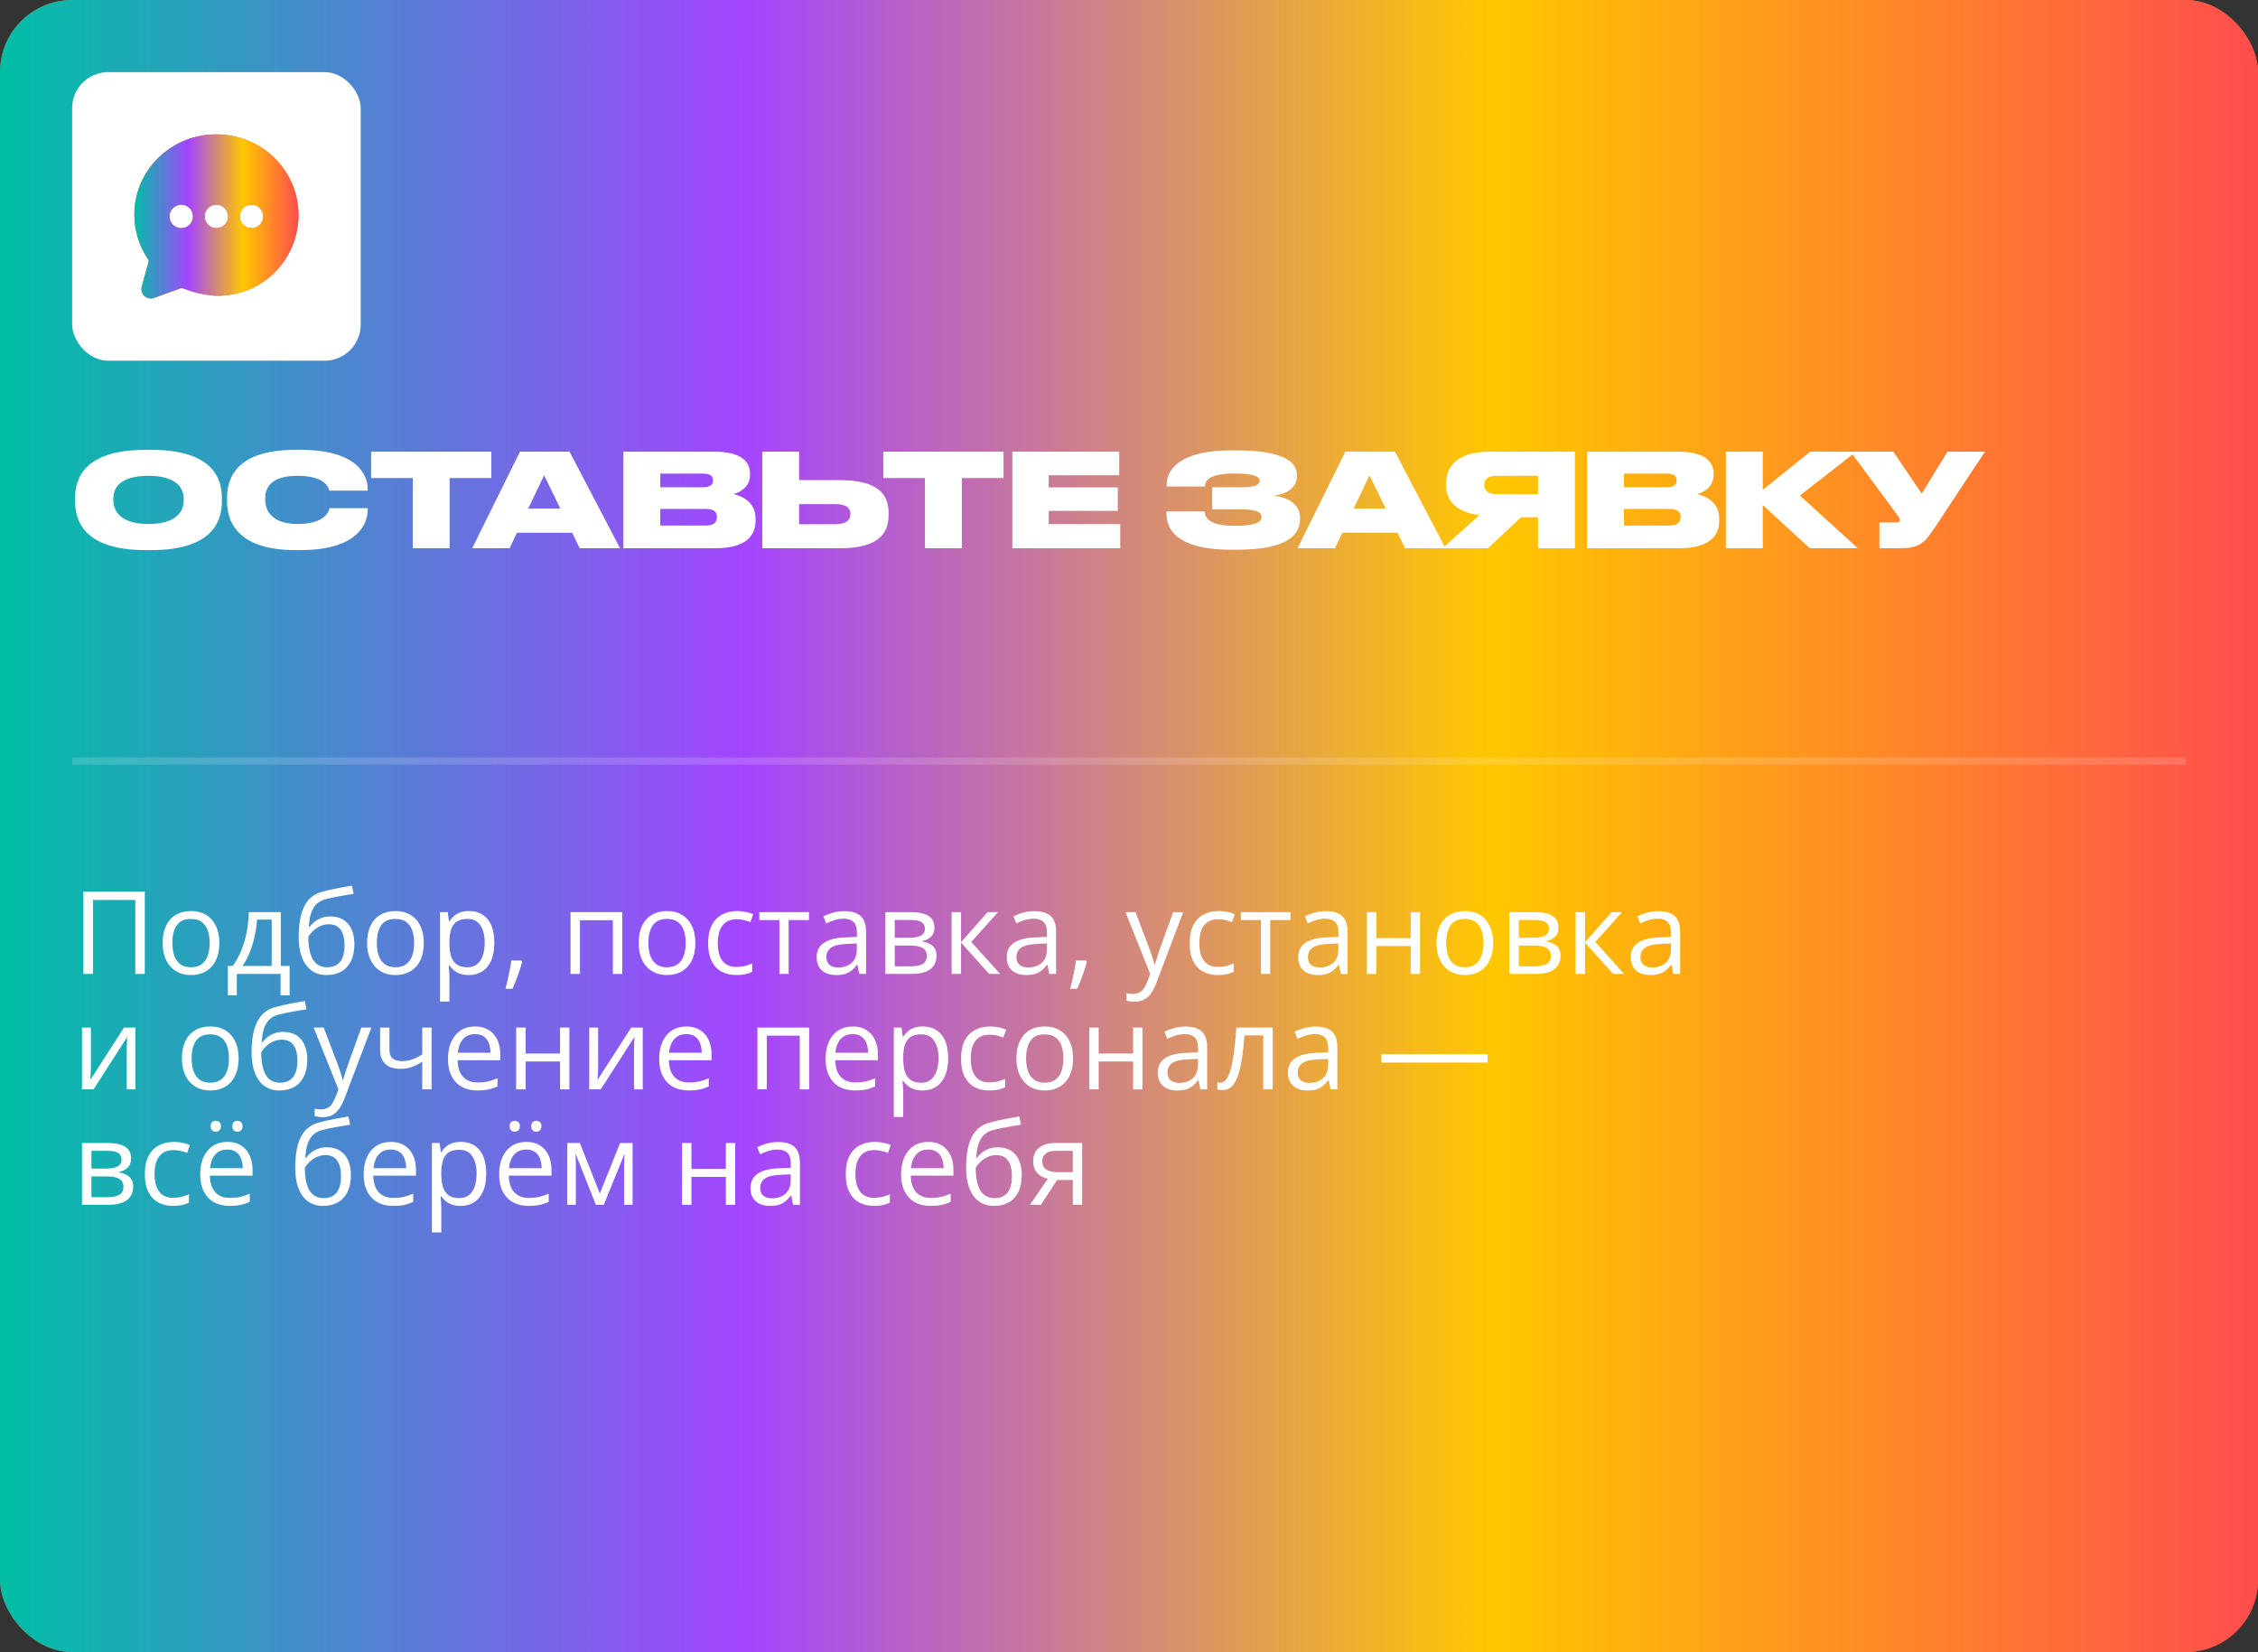 <?xml version="1.0" encoding="UTF-8"?> <svg xmlns="http://www.w3.org/2000/svg" width="313" height="229" viewBox="0 0 313 229" fill="none"><rect x="0" y="0" width="313" height="229" fill="#333333" stroke="none"/><rect width="313" height="229" rx="10" fill="#FA5909"></rect><rect width="313" height="229" rx="10" fill="url(#paint0_linear_3_1402)"></rect><path d="M20.188 62.356H20.998C29.638 62.356 30.754 66.478 30.754 68.998V69.538C30.754 72.04 29.656 76.252 20.998 76.252H20.188C11.512 76.252 10.414 72.04 10.414 69.538V68.998C10.414 66.478 11.512 62.356 20.188 62.356ZM25.462 69.376V69.124C25.462 67.702 24.544 65.956 20.584 65.956C16.552 65.956 15.706 67.702 15.706 69.124V69.34C15.706 70.744 16.624 72.634 20.584 72.634C24.544 72.634 25.462 70.816 25.462 69.376ZM41.643 76.252H40.941C32.715 76.252 31.473 72.058 31.473 69.52V68.998C31.473 66.442 32.589 62.356 40.941 62.356H41.643C49.779 62.356 50.967 66.046 50.967 67.774V68.008H45.657C45.549 67.648 45.135 65.956 41.247 65.956C37.557 65.956 36.765 67.594 36.765 69.088V69.304C36.765 70.744 37.665 72.634 41.265 72.634C45.207 72.634 45.603 70.744 45.675 70.438H50.967V70.726C50.967 72.472 49.707 76.252 41.643 76.252ZM57.22 76V66.262H51.442V62.608H68.11V66.262H62.332V76H57.22ZM77.674 70.492L75.424 65.884L73.228 70.492H77.674ZM80.356 76L79.312 73.84H71.662L70.636 76H65.452L72.076 62.608H78.952L85.954 76H80.356ZM86.415 76V62.608H99.015C102.921 62.608 103.965 64.12 103.965 65.65V65.848C103.965 67.522 102.543 68.278 101.661 68.476C102.849 68.764 104.739 69.556 104.739 71.914V72.13C104.739 74.236 103.461 76 99.087 76H86.415ZM97.467 65.65H91.527V67.54H97.467C98.529 67.54 98.835 67.108 98.835 66.604V66.568C98.835 66.046 98.529 65.65 97.467 65.65ZM97.791 70.546H91.527V72.85H97.791C99.123 72.85 99.375 72.22 99.375 71.698V71.644C99.375 71.068 99.105 70.546 97.791 70.546ZM110.774 66.55H116.408C121.808 66.55 123.176 68.602 123.176 71.104V71.392C123.176 73.894 121.826 76 116.408 76H105.662V62.608H110.774V66.55ZM110.774 72.67H115.76C117.416 72.67 117.884 72.004 117.884 71.284V71.23C117.884 70.474 117.416 69.88 115.76 69.88H110.774V72.67ZM128.218 76V66.262H122.44V62.608H139.108V66.262H133.33V76H128.218ZM140.327 62.608H155.141V65.884H145.367V67.558H154.943V70.816H145.367V72.652H155.285V76H140.327V62.608ZM180.214 71.734V71.914C180.214 74.2 178.36 76.198 171.466 76.198H170.62C164.788 76.198 161.692 74.452 161.692 71.158V70.888H166.984C167.038 72.184 168.298 72.886 171.178 72.886C173.86 72.886 174.868 72.436 174.868 71.698V71.644C174.868 70.906 173.914 70.6 171.97 70.6H168.028V67.54H171.97C173.77 67.54 174.598 67.306 174.598 66.676V66.622C174.598 65.974 173.554 65.632 171.088 65.632C168.73 65.632 167.074 66.082 167.02 67.432H161.728V67.144C161.728 64.606 164.41 62.428 170.53 62.428H171.34C177.964 62.428 179.782 64.048 179.782 65.866V66.028C179.782 67.378 178.648 68.494 176.488 68.71C178.882 68.944 180.214 70.15 180.214 71.734ZM192.09 70.492L189.84 65.884L187.644 70.492H192.09ZM194.772 76L193.728 73.84H186.078L185.052 76H179.868L186.492 62.608H193.368L200.37 76H194.772ZM213.197 71.698H210.839L206.267 76H199.967L205.061 71.41C201.803 70.978 200.453 69.34 200.453 67.288V67C200.453 64.75 201.911 62.608 206.537 62.608H218.309V76H213.197V71.698ZM213.197 68.494V65.956H207.365C206.195 65.956 205.745 66.532 205.745 67.198V67.234C205.745 67.936 206.213 68.494 207.383 68.494H213.197ZM219.991 76V62.608H232.591C236.497 62.608 237.541 64.12 237.541 65.65V65.848C237.541 67.522 236.119 68.278 235.237 68.476C236.425 68.764 238.315 69.556 238.315 71.914V72.13C238.315 74.236 237.037 76 232.663 76H219.991ZM231.043 65.65H225.103V67.54H231.043C232.105 67.54 232.411 67.108 232.411 66.604V66.568C232.411 66.046 232.105 65.65 231.043 65.65ZM231.367 70.546H225.103V72.85H231.367C232.699 72.85 232.951 72.22 232.951 71.698V71.644C232.951 71.068 232.681 70.546 231.367 70.546ZM250.884 76L244.35 70.006V76H239.238V62.608H244.35V67.9L250.938 62.608H257.292L249.498 68.692L257.544 76H250.884ZM275.154 62.608L268.314 72.958C266.784 75.262 266.172 76 263.202 76H260.52V72.418H262.878C263.238 72.418 263.346 72.31 263.346 72.112V72.094C263.346 71.932 263.274 71.734 263.112 71.536L256.524 62.608H262.446L266.388 68.422L269.952 62.608H275.154Z" fill="white"></path><rect x="10" y="10" width="40" height="40" rx="5" fill="white"></rect><path d="M11.562 135V123.578H20.07V135H18.758V124.75H12.891V135H11.562ZM30.406 130.703C30.406 131.406 30.315 132.034 30.133 132.586C29.951 133.138 29.688 133.604 29.344 133.984C29 134.365 28.583 134.656 28.094 134.859C27.609 135.057 27.06 135.156 26.445 135.156C25.872 135.156 25.346 135.057 24.867 134.859C24.393 134.656 23.982 134.365 23.633 133.984C23.289 133.604 23.021 133.138 22.828 132.586C22.641 132.034 22.547 131.406 22.547 130.703C22.547 129.766 22.706 128.969 23.023 128.312C23.341 127.651 23.794 127.148 24.383 126.805C24.977 126.456 25.682 126.281 26.5 126.281C27.281 126.281 27.963 126.456 28.547 126.805C29.135 127.154 29.591 127.659 29.914 128.32C30.242 128.977 30.406 129.771 30.406 130.703ZM23.891 130.703C23.891 131.391 23.982 131.987 24.164 132.492C24.346 132.997 24.628 133.388 25.008 133.664C25.388 133.94 25.878 134.078 26.477 134.078C27.07 134.078 27.557 133.94 27.938 133.664C28.323 133.388 28.607 132.997 28.789 132.492C28.971 131.987 29.062 131.391 29.062 130.703C29.062 130.021 28.971 129.432 28.789 128.938C28.607 128.438 28.326 128.052 27.945 127.781C27.565 127.51 27.073 127.375 26.469 127.375C25.578 127.375 24.924 127.669 24.508 128.258C24.096 128.846 23.891 129.661 23.891 130.703ZM38.922 126.438V133.898H40.148V137.961H38.891V135H32.828V137.961H31.586V133.898H32.258C32.747 133.221 33.154 132.479 33.477 131.672C33.8 130.865 34.044 130.018 34.211 129.133C34.378 128.242 34.466 127.344 34.477 126.438H38.922ZM37.664 127.469H35.633C35.586 128.229 35.474 129.003 35.297 129.789C35.125 130.576 34.896 131.326 34.609 132.039C34.323 132.747 33.99 133.367 33.609 133.898H37.664V127.469ZM41.406 129.859C41.406 128.641 41.523 127.602 41.758 126.742C41.992 125.878 42.354 125.185 42.844 124.664C43.339 124.138 43.974 123.779 44.75 123.586C45.417 123.404 46.094 123.247 46.781 123.117C47.469 122.982 48.138 122.865 48.789 122.766L49.016 123.906C48.688 123.953 48.344 124.008 47.984 124.07C47.625 124.128 47.266 124.19 46.906 124.258C46.547 124.32 46.208 124.388 45.891 124.461C45.573 124.529 45.292 124.599 45.047 124.672C44.604 124.792 44.221 125 43.898 125.297C43.581 125.594 43.328 126.003 43.141 126.523C42.958 127.044 42.849 127.701 42.812 128.492H42.906C43.062 128.263 43.276 128.036 43.547 127.812C43.818 127.589 44.141 127.404 44.516 127.258C44.891 127.107 45.312 127.031 45.781 127.031C46.521 127.031 47.138 127.193 47.633 127.516C48.128 127.833 48.5 128.281 48.75 128.859C49 129.438 49.125 130.115 49.125 130.891C49.125 131.823 48.964 132.607 48.641 133.242C48.323 133.878 47.875 134.357 47.297 134.68C46.719 134.997 46.039 135.156 45.258 135.156C44.654 135.156 44.112 135.039 43.633 134.805C43.159 134.57 42.755 134.227 42.422 133.773C42.094 133.32 41.841 132.766 41.664 132.109C41.492 131.453 41.406 130.703 41.406 129.859ZM45.359 134.078C45.854 134.078 46.279 133.974 46.633 133.766C46.992 133.557 47.268 133.229 47.461 132.781C47.659 132.328 47.758 131.74 47.758 131.016C47.758 130.109 47.583 129.401 47.234 128.891C46.891 128.375 46.339 128.117 45.578 128.117C45.104 128.117 44.675 128.219 44.289 128.422C43.904 128.62 43.578 128.857 43.312 129.133C43.047 129.409 42.854 129.656 42.734 129.875C42.734 130.406 42.773 130.922 42.852 131.422C42.93 131.922 43.065 132.372 43.258 132.773C43.45 133.174 43.716 133.492 44.055 133.727C44.398 133.961 44.833 134.078 45.359 134.078ZM58.75 130.703C58.75 131.406 58.659 132.034 58.477 132.586C58.294 133.138 58.031 133.604 57.688 133.984C57.344 134.365 56.927 134.656 56.438 134.859C55.953 135.057 55.404 135.156 54.789 135.156C54.216 135.156 53.69 135.057 53.211 134.859C52.737 134.656 52.325 134.365 51.977 133.984C51.633 133.604 51.365 133.138 51.172 132.586C50.984 132.034 50.891 131.406 50.891 130.703C50.891 129.766 51.05 128.969 51.367 128.312C51.685 127.651 52.138 127.148 52.727 126.805C53.32 126.456 54.026 126.281 54.844 126.281C55.625 126.281 56.307 126.456 56.891 126.805C57.479 127.154 57.935 127.659 58.258 128.32C58.586 128.977 58.75 129.771 58.75 130.703ZM52.234 130.703C52.234 131.391 52.325 131.987 52.508 132.492C52.69 132.997 52.971 133.388 53.352 133.664C53.732 133.94 54.221 134.078 54.82 134.078C55.414 134.078 55.901 133.94 56.281 133.664C56.667 133.388 56.95 132.997 57.133 132.492C57.315 131.987 57.406 131.391 57.406 130.703C57.406 130.021 57.315 129.432 57.133 128.938C56.95 128.438 56.669 128.052 56.289 127.781C55.909 127.51 55.417 127.375 54.812 127.375C53.922 127.375 53.268 127.669 52.852 128.258C52.44 128.846 52.234 129.661 52.234 130.703ZM65.016 126.281C66.083 126.281 66.935 126.648 67.57 127.383C68.206 128.117 68.523 129.221 68.523 130.695C68.523 131.669 68.378 132.487 68.086 133.148C67.794 133.81 67.383 134.31 66.852 134.648C66.326 134.987 65.703 135.156 64.984 135.156C64.531 135.156 64.133 135.096 63.789 134.977C63.445 134.857 63.151 134.695 62.906 134.492C62.661 134.289 62.458 134.068 62.297 133.828H62.203C62.219 134.031 62.237 134.276 62.258 134.562C62.284 134.849 62.297 135.099 62.297 135.312V138.828H60.992V126.438H62.062L62.234 127.703H62.297C62.464 127.443 62.667 127.206 62.906 126.992C63.146 126.773 63.438 126.602 63.781 126.477C64.13 126.346 64.542 126.281 65.016 126.281ZM64.789 127.375C64.195 127.375 63.716 127.49 63.352 127.719C62.992 127.948 62.729 128.292 62.562 128.75C62.396 129.203 62.307 129.773 62.297 130.461V130.711C62.297 131.435 62.375 132.047 62.531 132.547C62.693 133.047 62.956 133.427 63.32 133.688C63.69 133.948 64.185 134.078 64.805 134.078C65.336 134.078 65.779 133.935 66.133 133.648C66.487 133.362 66.75 132.964 66.922 132.453C67.099 131.938 67.188 131.346 67.188 130.68C67.188 129.669 66.99 128.867 66.594 128.273C66.203 127.674 65.602 127.375 64.789 127.375ZM72.273 133.141L72.375 133.32C72.281 133.701 72.162 134.107 72.016 134.539C71.875 134.971 71.719 135.404 71.547 135.836C71.38 136.273 71.211 136.682 71.039 137.062H70.07C70.18 136.646 70.287 136.206 70.391 135.742C70.495 135.284 70.588 134.831 70.672 134.383C70.76 133.93 70.831 133.516 70.883 133.141H72.273ZM86.258 126.438V135H84.953V127.555H80.391V135H79.086V126.438H86.258ZM96.391 130.703C96.391 131.406 96.299 132.034 96.117 132.586C95.935 133.138 95.672 133.604 95.328 133.984C94.984 134.365 94.568 134.656 94.078 134.859C93.594 135.057 93.044 135.156 92.43 135.156C91.857 135.156 91.331 135.057 90.852 134.859C90.378 134.656 89.966 134.365 89.617 133.984C89.273 133.604 89.005 133.138 88.812 132.586C88.625 132.034 88.531 131.406 88.531 130.703C88.531 129.766 88.69 128.969 89.008 128.312C89.326 127.651 89.779 127.148 90.367 126.805C90.961 126.456 91.667 126.281 92.484 126.281C93.266 126.281 93.948 126.456 94.531 126.805C95.12 127.154 95.576 127.659 95.898 128.32C96.227 128.977 96.391 129.771 96.391 130.703ZM89.875 130.703C89.875 131.391 89.966 131.987 90.148 132.492C90.331 132.997 90.612 133.388 90.992 133.664C91.372 133.94 91.862 134.078 92.461 134.078C93.055 134.078 93.542 133.94 93.922 133.664C94.307 133.388 94.591 132.997 94.773 132.492C94.956 131.987 95.047 131.391 95.047 130.703C95.047 130.021 94.956 129.432 94.773 128.938C94.591 128.438 94.31 128.052 93.93 127.781C93.549 127.51 93.057 127.375 92.453 127.375C91.562 127.375 90.909 127.669 90.492 128.258C90.081 128.846 89.875 129.661 89.875 130.703ZM102.062 135.156C101.292 135.156 100.612 134.997 100.023 134.68C99.435 134.362 98.977 133.878 98.648 133.227C98.32 132.576 98.156 131.755 98.156 130.766C98.156 129.729 98.328 128.883 98.672 128.227C99.021 127.565 99.5 127.076 100.109 126.758C100.719 126.44 101.411 126.281 102.188 126.281C102.615 126.281 103.026 126.326 103.422 126.414C103.823 126.497 104.151 126.604 104.406 126.734L104.016 127.82C103.755 127.716 103.453 127.622 103.109 127.539C102.771 127.456 102.453 127.414 102.156 127.414C101.562 127.414 101.068 127.542 100.672 127.797C100.281 128.052 99.987 128.427 99.789 128.922C99.596 129.417 99.5 130.026 99.5 130.75C99.5 131.443 99.594 132.034 99.781 132.523C99.974 133.013 100.258 133.388 100.633 133.648C101.013 133.904 101.487 134.031 102.055 134.031C102.508 134.031 102.917 133.984 103.281 133.891C103.646 133.792 103.977 133.677 104.273 133.547V134.703C103.987 134.849 103.667 134.961 103.312 135.039C102.964 135.117 102.547 135.156 102.062 135.156ZM112.141 127.539H109.32V135H108.039V127.539H105.258V126.438H112.141V127.539ZM117.039 126.297C118.06 126.297 118.818 126.526 119.312 126.984C119.807 127.443 120.055 128.174 120.055 129.18V135H119.109L118.859 133.734H118.797C118.557 134.047 118.307 134.31 118.047 134.523C117.786 134.732 117.484 134.891 117.141 135C116.802 135.104 116.385 135.156 115.891 135.156C115.37 135.156 114.906 135.065 114.5 134.883C114.099 134.701 113.781 134.424 113.547 134.055C113.318 133.685 113.203 133.216 113.203 132.648C113.203 131.794 113.542 131.138 114.219 130.68C114.896 130.221 115.927 129.971 117.312 129.93L118.789 129.867V129.344C118.789 128.604 118.63 128.086 118.312 127.789C117.995 127.492 117.547 127.344 116.969 127.344C116.521 127.344 116.094 127.409 115.688 127.539C115.281 127.669 114.896 127.823 114.531 128L114.133 127.016C114.518 126.818 114.961 126.648 115.461 126.508C115.961 126.367 116.487 126.297 117.039 126.297ZM118.773 130.781L117.469 130.836C116.401 130.878 115.648 131.052 115.211 131.359C114.773 131.667 114.555 132.102 114.555 132.664C114.555 133.154 114.703 133.516 115 133.75C115.297 133.984 115.69 134.102 116.18 134.102C116.94 134.102 117.562 133.891 118.047 133.469C118.531 133.047 118.773 132.414 118.773 131.57V130.781ZM129.531 128.586C129.531 129.122 129.375 129.542 129.062 129.844C128.75 130.141 128.346 130.341 127.852 130.445V130.508C128.388 130.581 128.849 130.773 129.234 131.086C129.625 131.393 129.82 131.865 129.82 132.5C129.82 132.99 129.703 133.422 129.469 133.797C129.234 134.172 128.867 134.466 128.367 134.68C127.867 134.893 127.216 135 126.414 135H122.727V126.438H126.383C126.997 126.438 127.539 126.508 128.008 126.648C128.482 126.784 128.854 127.008 129.125 127.32C129.396 127.633 129.531 128.055 129.531 128.586ZM128.469 132.5C128.469 131.995 128.276 131.63 127.891 131.406C127.51 131.182 126.956 131.07 126.227 131.07H124.031V133.945H126.258C126.977 133.945 127.523 133.836 127.898 133.617C128.279 133.393 128.469 133.021 128.469 132.5ZM128.211 128.734C128.211 128.328 128.062 128.026 127.766 127.828C127.469 127.625 126.982 127.523 126.305 127.523H124.031V129.984H126.078C126.781 129.984 127.312 129.883 127.672 129.68C128.031 129.477 128.211 129.161 128.211 128.734ZM136.906 126.438H138.336L134.641 130.57L138.633 135H137.109L133.219 130.656V135H131.914V126.438H133.219V130.594L136.906 126.438ZM143.383 126.297C144.404 126.297 145.161 126.526 145.656 126.984C146.151 127.443 146.398 128.174 146.398 129.18V135H145.453L145.203 133.734H145.141C144.901 134.047 144.651 134.31 144.391 134.523C144.13 134.732 143.828 134.891 143.484 135C143.146 135.104 142.729 135.156 142.234 135.156C141.714 135.156 141.25 135.065 140.844 134.883C140.443 134.701 140.125 134.424 139.891 134.055C139.661 133.685 139.547 133.216 139.547 132.648C139.547 131.794 139.885 131.138 140.562 130.68C141.24 130.221 142.271 129.971 143.656 129.93L145.133 129.867V129.344C145.133 128.604 144.974 128.086 144.656 127.789C144.339 127.492 143.891 127.344 143.312 127.344C142.865 127.344 142.438 127.409 142.031 127.539C141.625 127.669 141.24 127.823 140.875 128L140.477 127.016C140.862 126.818 141.305 126.648 141.805 126.508C142.305 126.367 142.831 126.297 143.383 126.297ZM145.117 130.781L143.812 130.836C142.745 130.878 141.992 131.052 141.555 131.359C141.117 131.667 140.898 132.102 140.898 132.664C140.898 133.154 141.047 133.516 141.344 133.75C141.641 133.984 142.034 134.102 142.523 134.102C143.284 134.102 143.906 133.891 144.391 133.469C144.875 133.047 145.117 132.414 145.117 131.57V130.781ZM150.555 133.141L150.656 133.32C150.562 133.701 150.443 134.107 150.297 134.539C150.156 134.971 150 135.404 149.828 135.836C149.661 136.273 149.492 136.682 149.32 137.062H148.352C148.461 136.646 148.568 136.206 148.672 135.742C148.776 135.284 148.87 134.831 148.953 134.383C149.042 133.93 149.112 133.516 149.164 133.141H150.555ZM156.016 126.438H157.406L159.297 131.406C159.406 131.698 159.508 131.979 159.602 132.25C159.695 132.516 159.779 132.771 159.852 133.016C159.924 133.26 159.982 133.497 160.023 133.727H160.078C160.151 133.466 160.255 133.125 160.391 132.703C160.526 132.276 160.672 131.841 160.828 131.398L162.617 126.438H164.016L160.289 136.258C160.091 136.784 159.859 137.242 159.594 137.633C159.333 138.023 159.016 138.323 158.641 138.531C158.266 138.745 157.812 138.852 157.281 138.852C157.036 138.852 156.82 138.836 156.633 138.805C156.445 138.779 156.284 138.747 156.148 138.711V137.672C156.263 137.698 156.401 137.721 156.562 137.742C156.729 137.763 156.901 137.773 157.078 137.773C157.401 137.773 157.68 137.711 157.914 137.586C158.154 137.466 158.359 137.289 158.531 137.055C158.703 136.82 158.852 136.542 158.977 136.219L159.445 135.016L156.016 126.438ZM168.812 135.156C168.042 135.156 167.362 134.997 166.773 134.68C166.185 134.362 165.727 133.878 165.398 133.227C165.07 132.576 164.906 131.755 164.906 130.766C164.906 129.729 165.078 128.883 165.422 128.227C165.771 127.565 166.25 127.076 166.859 126.758C167.469 126.44 168.161 126.281 168.938 126.281C169.365 126.281 169.776 126.326 170.172 126.414C170.573 126.497 170.901 126.604 171.156 126.734L170.766 127.82C170.505 127.716 170.203 127.622 169.859 127.539C169.521 127.456 169.203 127.414 168.906 127.414C168.312 127.414 167.818 127.542 167.422 127.797C167.031 128.052 166.737 128.427 166.539 128.922C166.346 129.417 166.25 130.026 166.25 130.75C166.25 131.443 166.344 132.034 166.531 132.523C166.724 133.013 167.008 133.388 167.383 133.648C167.763 133.904 168.237 134.031 168.805 134.031C169.258 134.031 169.667 133.984 170.031 133.891C170.396 133.792 170.727 133.677 171.023 133.547V134.703C170.737 134.849 170.417 134.961 170.062 135.039C169.714 135.117 169.297 135.156 168.812 135.156ZM178.891 127.539H176.07V135H174.789V127.539H172.008V126.438H178.891V127.539ZM183.789 126.297C184.81 126.297 185.568 126.526 186.062 126.984C186.557 127.443 186.805 128.174 186.805 129.18V135H185.859L185.609 133.734H185.547C185.307 134.047 185.057 134.31 184.797 134.523C184.536 134.732 184.234 134.891 183.891 135C183.552 135.104 183.135 135.156 182.641 135.156C182.12 135.156 181.656 135.065 181.25 134.883C180.849 134.701 180.531 134.424 180.297 134.055C180.068 133.685 179.953 133.216 179.953 132.648C179.953 131.794 180.292 131.138 180.969 130.68C181.646 130.221 182.677 129.971 184.062 129.93L185.539 129.867V129.344C185.539 128.604 185.38 128.086 185.062 127.789C184.745 127.492 184.297 127.344 183.719 127.344C183.271 127.344 182.844 127.409 182.438 127.539C182.031 127.669 181.646 127.823 181.281 128L180.883 127.016C181.268 126.818 181.711 126.648 182.211 126.508C182.711 126.367 183.237 126.297 183.789 126.297ZM185.523 130.781L184.219 130.836C183.151 130.878 182.398 131.052 181.961 131.359C181.523 131.667 181.305 132.102 181.305 132.664C181.305 133.154 181.453 133.516 181.75 133.75C182.047 133.984 182.44 134.102 182.93 134.102C183.69 134.102 184.312 133.891 184.797 133.469C185.281 133.047 185.523 132.414 185.523 131.57V130.781ZM190.781 126.438V130.031H195.555V126.438H196.852V135H195.555V131.133H190.781V135H189.477V126.438H190.781ZM206.984 130.703C206.984 131.406 206.893 132.034 206.711 132.586C206.529 133.138 206.266 133.604 205.922 133.984C205.578 134.365 205.161 134.656 204.672 134.859C204.188 135.057 203.638 135.156 203.023 135.156C202.451 135.156 201.924 135.057 201.445 134.859C200.971 134.656 200.56 134.365 200.211 133.984C199.867 133.604 199.599 133.138 199.406 132.586C199.219 132.034 199.125 131.406 199.125 130.703C199.125 129.766 199.284 128.969 199.602 128.312C199.919 127.651 200.372 127.148 200.961 126.805C201.555 126.456 202.26 126.281 203.078 126.281C203.859 126.281 204.542 126.456 205.125 126.805C205.714 127.154 206.169 127.659 206.492 128.32C206.82 128.977 206.984 129.771 206.984 130.703ZM200.469 130.703C200.469 131.391 200.56 131.987 200.742 132.492C200.924 132.997 201.206 133.388 201.586 133.664C201.966 133.94 202.456 134.078 203.055 134.078C203.648 134.078 204.135 133.94 204.516 133.664C204.901 133.388 205.185 132.997 205.367 132.492C205.549 131.987 205.641 131.391 205.641 130.703C205.641 130.021 205.549 129.432 205.367 128.938C205.185 128.438 204.904 128.052 204.523 127.781C204.143 127.51 203.651 127.375 203.047 127.375C202.156 127.375 201.503 127.669 201.086 128.258C200.674 128.846 200.469 129.661 200.469 130.703ZM216.031 128.586C216.031 129.122 215.875 129.542 215.562 129.844C215.25 130.141 214.846 130.341 214.352 130.445V130.508C214.888 130.581 215.349 130.773 215.734 131.086C216.125 131.393 216.32 131.865 216.32 132.5C216.32 132.99 216.203 133.422 215.969 133.797C215.734 134.172 215.367 134.466 214.867 134.68C214.367 134.893 213.716 135 212.914 135H209.227V126.438H212.883C213.497 126.438 214.039 126.508 214.508 126.648C214.982 126.784 215.354 127.008 215.625 127.32C215.896 127.633 216.031 128.055 216.031 128.586ZM214.969 132.5C214.969 131.995 214.776 131.63 214.391 131.406C214.01 131.182 213.456 131.07 212.727 131.07H210.531V133.945H212.758C213.477 133.945 214.023 133.836 214.398 133.617C214.779 133.393 214.969 133.021 214.969 132.5ZM214.711 128.734C214.711 128.328 214.562 128.026 214.266 127.828C213.969 127.625 213.482 127.523 212.805 127.523H210.531V129.984H212.578C213.281 129.984 213.812 129.883 214.172 129.68C214.531 129.477 214.711 129.161 214.711 128.734ZM223.406 126.438H224.836L221.141 130.57L225.133 135H223.609L219.719 130.656V135H218.414V126.438H219.719V130.594L223.406 126.438ZM229.883 126.297C230.904 126.297 231.661 126.526 232.156 126.984C232.651 127.443 232.898 128.174 232.898 129.18V135H231.953L231.703 133.734H231.641C231.401 134.047 231.151 134.31 230.891 134.523C230.63 134.732 230.328 134.891 229.984 135C229.646 135.104 229.229 135.156 228.734 135.156C228.214 135.156 227.75 135.065 227.344 134.883C226.943 134.701 226.625 134.424 226.391 134.055C226.161 133.685 226.047 133.216 226.047 132.648C226.047 131.794 226.385 131.138 227.062 130.68C227.74 130.221 228.771 129.971 230.156 129.93L231.633 129.867V129.344C231.633 128.604 231.474 128.086 231.156 127.789C230.839 127.492 230.391 127.344 229.812 127.344C229.365 127.344 228.938 127.409 228.531 127.539C228.125 127.669 227.74 127.823 227.375 128L226.977 127.016C227.362 126.818 227.805 126.648 228.305 126.508C228.805 126.367 229.331 126.297 229.883 126.297ZM231.617 130.781L230.312 130.836C229.245 130.878 228.492 131.052 228.055 131.359C227.617 131.667 227.398 132.102 227.398 132.664C227.398 133.154 227.547 133.516 227.844 133.75C228.141 133.984 228.534 134.102 229.023 134.102C229.784 134.102 230.406 133.891 230.891 133.469C231.375 133.047 231.617 132.414 231.617 131.57V130.781ZM12.602 142.438V147.82C12.602 147.924 12.599 148.06 12.594 148.227C12.588 148.388 12.581 148.562 12.57 148.75C12.56 148.932 12.55 149.109 12.539 149.281C12.534 149.448 12.526 149.586 12.516 149.695L17.188 142.438H18.781V151H17.57V145.75C17.57 145.583 17.573 145.37 17.578 145.109C17.583 144.849 17.591 144.594 17.602 144.344C17.612 144.089 17.62 143.891 17.625 143.75L12.969 151H11.367V142.438H12.602ZM33.078 146.703C33.078 147.406 32.987 148.034 32.805 148.586C32.622 149.138 32.359 149.604 32.016 149.984C31.672 150.365 31.255 150.656 30.766 150.859C30.281 151.057 29.732 151.156 29.117 151.156C28.544 151.156 28.018 151.057 27.539 150.859C27.065 150.656 26.654 150.365 26.305 149.984C25.961 149.604 25.693 149.138 25.5 148.586C25.312 148.034 25.219 147.406 25.219 146.703C25.219 145.766 25.378 144.969 25.695 144.312C26.013 143.651 26.466 143.148 27.055 142.805C27.648 142.456 28.354 142.281 29.172 142.281C29.953 142.281 30.635 142.456 31.219 142.805C31.807 143.154 32.263 143.659 32.586 144.32C32.914 144.977 33.078 145.771 33.078 146.703ZM26.562 146.703C26.562 147.391 26.654 147.987 26.836 148.492C27.018 148.997 27.299 149.388 27.68 149.664C28.06 149.94 28.549 150.078 29.148 150.078C29.742 150.078 30.229 149.94 30.609 149.664C30.995 149.388 31.279 148.997 31.461 148.492C31.643 147.987 31.734 147.391 31.734 146.703C31.734 146.021 31.643 145.432 31.461 144.938C31.279 144.438 30.997 144.052 30.617 143.781C30.237 143.51 29.745 143.375 29.141 143.375C28.25 143.375 27.596 143.669 27.18 144.258C26.768 144.846 26.562 145.661 26.562 146.703ZM34.875 145.859C34.875 144.641 34.992 143.602 35.227 142.742C35.461 141.878 35.823 141.185 36.312 140.664C36.807 140.138 37.443 139.779 38.219 139.586C38.885 139.404 39.562 139.247 40.25 139.117C40.938 138.982 41.607 138.865 42.258 138.766L42.484 139.906C42.156 139.953 41.812 140.008 41.453 140.07C41.094 140.128 40.734 140.19 40.375 140.258C40.016 140.32 39.677 140.388 39.359 140.461C39.042 140.529 38.76 140.599 38.516 140.672C38.073 140.792 37.69 141 37.367 141.297C37.05 141.594 36.797 142.003 36.609 142.523C36.427 143.044 36.318 143.701 36.281 144.492H36.375C36.531 144.263 36.745 144.036 37.016 143.812C37.286 143.589 37.609 143.404 37.984 143.258C38.359 143.107 38.781 143.031 39.25 143.031C39.99 143.031 40.607 143.193 41.102 143.516C41.596 143.833 41.969 144.281 42.219 144.859C42.469 145.438 42.594 146.115 42.594 146.891C42.594 147.823 42.432 148.607 42.109 149.242C41.792 149.878 41.344 150.357 40.766 150.68C40.188 150.997 39.508 151.156 38.727 151.156C38.122 151.156 37.581 151.039 37.102 150.805C36.628 150.57 36.224 150.227 35.891 149.773C35.562 149.32 35.31 148.766 35.133 148.109C34.961 147.453 34.875 146.703 34.875 145.859ZM38.828 150.078C39.323 150.078 39.747 149.974 40.102 149.766C40.461 149.557 40.737 149.229 40.93 148.781C41.128 148.328 41.227 147.74 41.227 147.016C41.227 146.109 41.052 145.401 40.703 144.891C40.359 144.375 39.807 144.117 39.047 144.117C38.573 144.117 38.143 144.219 37.758 144.422C37.372 144.62 37.047 144.857 36.781 145.133C36.516 145.409 36.323 145.656 36.203 145.875C36.203 146.406 36.242 146.922 36.32 147.422C36.398 147.922 36.534 148.372 36.727 148.773C36.919 149.174 37.185 149.492 37.523 149.727C37.867 149.961 38.302 150.078 38.828 150.078ZM43.484 142.438H44.875L46.766 147.406C46.875 147.698 46.977 147.979 47.07 148.25C47.164 148.516 47.247 148.771 47.32 149.016C47.393 149.26 47.45 149.497 47.492 149.727H47.547C47.62 149.466 47.724 149.125 47.859 148.703C47.995 148.276 48.141 147.841 48.297 147.398L50.086 142.438H51.484L47.758 152.258C47.56 152.784 47.328 153.242 47.062 153.633C46.802 154.023 46.484 154.323 46.109 154.531C45.734 154.745 45.281 154.852 44.75 154.852C44.505 154.852 44.289 154.836 44.102 154.805C43.914 154.779 43.753 154.747 43.617 154.711V153.672C43.732 153.698 43.87 153.721 44.031 153.742C44.198 153.763 44.37 153.773 44.547 153.773C44.87 153.773 45.148 153.711 45.383 153.586C45.622 153.466 45.828 153.289 46 153.055C46.172 152.82 46.32 152.542 46.445 152.219L46.914 151.016L43.484 142.438ZM53.984 142.438V145.516C53.984 146.052 54.13 146.448 54.422 146.703C54.719 146.958 55.148 147.086 55.711 147.086C56.253 147.086 56.745 147.003 57.188 146.836C57.63 146.669 58.078 146.443 58.531 146.156V142.438H59.828V151H58.531V147.164C58.052 147.471 57.581 147.714 57.117 147.891C56.654 148.068 56.099 148.156 55.453 148.156C54.573 148.156 53.891 147.927 53.406 147.469C52.927 147.01 52.688 146.391 52.688 145.609V142.438H53.984ZM65.867 142.281C66.596 142.281 67.221 142.443 67.742 142.766C68.263 143.089 68.662 143.542 68.938 144.125C69.213 144.703 69.352 145.38 69.352 146.156V146.961H63.438C63.453 147.966 63.703 148.732 64.188 149.258C64.672 149.784 65.354 150.047 66.234 150.047C66.776 150.047 67.255 149.997 67.672 149.898C68.088 149.799 68.521 149.654 68.969 149.461V150.602C68.537 150.794 68.107 150.935 67.68 151.023C67.258 151.112 66.758 151.156 66.18 151.156C65.357 151.156 64.638 150.99 64.023 150.656C63.414 150.318 62.94 149.823 62.602 149.172C62.263 148.521 62.094 147.724 62.094 146.781C62.094 145.859 62.247 145.062 62.555 144.391C62.867 143.714 63.305 143.193 63.867 142.828C64.435 142.464 65.102 142.281 65.867 142.281ZM65.852 143.344C65.159 143.344 64.607 143.57 64.195 144.023C63.784 144.477 63.539 145.109 63.461 145.922H67.992C67.987 145.411 67.906 144.964 67.75 144.578C67.599 144.188 67.367 143.885 67.055 143.672C66.742 143.453 66.341 143.344 65.852 143.344ZM72.859 142.438V146.031H77.633V142.438H78.93V151H77.633V147.133H72.859V151H71.555V142.438H72.859ZM82.914 142.438V147.82C82.914 147.924 82.912 148.06 82.906 148.227C82.901 148.388 82.893 148.562 82.883 148.75C82.872 148.932 82.862 149.109 82.852 149.281C82.846 149.448 82.838 149.586 82.828 149.695L87.5 142.438H89.094V151H87.883V145.75C87.883 145.583 87.885 145.37 87.891 145.109C87.896 144.849 87.904 144.594 87.914 144.344C87.924 144.089 87.932 143.891 87.938 143.75L83.281 151H81.68V142.438H82.914ZM95.148 142.281C95.878 142.281 96.503 142.443 97.023 142.766C97.544 143.089 97.943 143.542 98.219 144.125C98.495 144.703 98.633 145.38 98.633 146.156V146.961H92.719C92.734 147.966 92.984 148.732 93.469 149.258C93.953 149.784 94.635 150.047 95.516 150.047C96.057 150.047 96.537 149.997 96.953 149.898C97.37 149.799 97.802 149.654 98.25 149.461V150.602C97.818 150.794 97.388 150.935 96.961 151.023C96.539 151.112 96.039 151.156 95.461 151.156C94.638 151.156 93.919 150.99 93.305 150.656C92.695 150.318 92.221 149.823 91.883 149.172C91.544 148.521 91.375 147.724 91.375 146.781C91.375 145.859 91.529 145.062 91.836 144.391C92.148 143.714 92.586 143.193 93.148 142.828C93.716 142.464 94.383 142.281 95.148 142.281ZM95.133 143.344C94.44 143.344 93.888 143.57 93.477 144.023C93.065 144.477 92.82 145.109 92.742 145.922H97.273C97.268 145.411 97.188 144.964 97.031 144.578C96.88 144.188 96.648 143.885 96.336 143.672C96.023 143.453 95.622 143.344 95.133 143.344ZM112.164 142.438V151H110.859V143.555H106.297V151H104.992V142.438H112.164ZM118.211 142.281C118.94 142.281 119.565 142.443 120.086 142.766C120.607 143.089 121.005 143.542 121.281 144.125C121.557 144.703 121.695 145.38 121.695 146.156V146.961H115.781C115.797 147.966 116.047 148.732 116.531 149.258C117.016 149.784 117.698 150.047 118.578 150.047C119.12 150.047 119.599 149.997 120.016 149.898C120.432 149.799 120.865 149.654 121.312 149.461V150.602C120.88 150.794 120.451 150.935 120.023 151.023C119.602 151.112 119.102 151.156 118.523 151.156C117.701 151.156 116.982 150.99 116.367 150.656C115.758 150.318 115.284 149.823 114.945 149.172C114.607 148.521 114.438 147.724 114.438 146.781C114.438 145.859 114.591 145.062 114.898 144.391C115.211 143.714 115.648 143.193 116.211 142.828C116.779 142.464 117.445 142.281 118.211 142.281ZM118.195 143.344C117.503 143.344 116.951 143.57 116.539 144.023C116.128 144.477 115.883 145.109 115.805 145.922H120.336C120.331 145.411 120.25 144.964 120.094 144.578C119.943 144.188 119.711 143.885 119.398 143.672C119.086 143.453 118.685 143.344 118.195 143.344ZM127.922 142.281C128.99 142.281 129.841 142.648 130.477 143.383C131.112 144.117 131.43 145.221 131.43 146.695C131.43 147.669 131.284 148.487 130.992 149.148C130.701 149.81 130.289 150.31 129.758 150.648C129.232 150.987 128.609 151.156 127.891 151.156C127.438 151.156 127.039 151.096 126.695 150.977C126.352 150.857 126.057 150.695 125.812 150.492C125.568 150.289 125.365 150.068 125.203 149.828H125.109C125.125 150.031 125.143 150.276 125.164 150.562C125.19 150.849 125.203 151.099 125.203 151.312V154.828H123.898V142.438H124.969L125.141 143.703H125.203C125.37 143.443 125.573 143.206 125.812 142.992C126.052 142.773 126.344 142.602 126.688 142.477C127.036 142.346 127.448 142.281 127.922 142.281ZM127.695 143.375C127.102 143.375 126.622 143.49 126.258 143.719C125.898 143.948 125.635 144.292 125.469 144.75C125.302 145.203 125.214 145.773 125.203 146.461V146.711C125.203 147.435 125.281 148.047 125.438 148.547C125.599 149.047 125.862 149.427 126.227 149.688C126.596 149.948 127.091 150.078 127.711 150.078C128.242 150.078 128.685 149.935 129.039 149.648C129.393 149.362 129.656 148.964 129.828 148.453C130.005 147.938 130.094 147.346 130.094 146.68C130.094 145.669 129.896 144.867 129.5 144.273C129.109 143.674 128.508 143.375 127.695 143.375ZM137.125 151.156C136.354 151.156 135.674 150.997 135.086 150.68C134.497 150.362 134.039 149.878 133.711 149.227C133.383 148.576 133.219 147.755 133.219 146.766C133.219 145.729 133.391 144.883 133.734 144.227C134.083 143.565 134.562 143.076 135.172 142.758C135.781 142.44 136.474 142.281 137.25 142.281C137.677 142.281 138.089 142.326 138.484 142.414C138.885 142.497 139.214 142.604 139.469 142.734L139.078 143.82C138.818 143.716 138.516 143.622 138.172 143.539C137.833 143.456 137.516 143.414 137.219 143.414C136.625 143.414 136.13 143.542 135.734 143.797C135.344 144.052 135.049 144.427 134.852 144.922C134.659 145.417 134.562 146.026 134.562 146.75C134.562 147.443 134.656 148.034 134.844 148.523C135.036 149.013 135.32 149.388 135.695 149.648C136.076 149.904 136.549 150.031 137.117 150.031C137.57 150.031 137.979 149.984 138.344 149.891C138.708 149.792 139.039 149.677 139.336 149.547V150.703C139.049 150.849 138.729 150.961 138.375 151.039C138.026 151.117 137.609 151.156 137.125 151.156ZM148.75 146.703C148.75 147.406 148.659 148.034 148.477 148.586C148.294 149.138 148.031 149.604 147.688 149.984C147.344 150.365 146.927 150.656 146.438 150.859C145.953 151.057 145.404 151.156 144.789 151.156C144.216 151.156 143.69 151.057 143.211 150.859C142.737 150.656 142.326 150.365 141.977 149.984C141.633 149.604 141.365 149.138 141.172 148.586C140.984 148.034 140.891 147.406 140.891 146.703C140.891 145.766 141.049 144.969 141.367 144.312C141.685 143.651 142.138 143.148 142.727 142.805C143.32 142.456 144.026 142.281 144.844 142.281C145.625 142.281 146.307 142.456 146.891 142.805C147.479 143.154 147.935 143.659 148.258 144.32C148.586 144.977 148.75 145.771 148.75 146.703ZM142.234 146.703C142.234 147.391 142.326 147.987 142.508 148.492C142.69 148.997 142.971 149.388 143.352 149.664C143.732 149.94 144.221 150.078 144.82 150.078C145.414 150.078 145.901 149.94 146.281 149.664C146.667 149.388 146.951 148.997 147.133 148.492C147.315 147.987 147.406 147.391 147.406 146.703C147.406 146.021 147.315 145.432 147.133 144.938C146.951 144.438 146.669 144.052 146.289 143.781C145.909 143.51 145.417 143.375 144.812 143.375C143.922 143.375 143.268 143.669 142.852 144.258C142.44 144.846 142.234 145.661 142.234 146.703ZM152.297 142.438V146.031H157.07V142.438H158.367V151H157.07V147.133H152.297V151H150.992V142.438H152.297ZM164.32 142.297C165.341 142.297 166.099 142.526 166.594 142.984C167.089 143.443 167.336 144.174 167.336 145.18V151H166.391L166.141 149.734H166.078C165.839 150.047 165.589 150.31 165.328 150.523C165.068 150.732 164.766 150.891 164.422 151C164.083 151.104 163.667 151.156 163.172 151.156C162.651 151.156 162.188 151.065 161.781 150.883C161.38 150.701 161.062 150.424 160.828 150.055C160.599 149.685 160.484 149.216 160.484 148.648C160.484 147.794 160.823 147.138 161.5 146.68C162.177 146.221 163.208 145.971 164.594 145.93L166.07 145.867V145.344C166.07 144.604 165.911 144.086 165.594 143.789C165.276 143.492 164.828 143.344 164.25 143.344C163.802 143.344 163.375 143.409 162.969 143.539C162.562 143.669 162.177 143.823 161.812 144L161.414 143.016C161.799 142.818 162.242 142.648 162.742 142.508C163.242 142.367 163.768 142.297 164.32 142.297ZM166.055 146.781L164.75 146.836C163.682 146.878 162.93 147.052 162.492 147.359C162.055 147.667 161.836 148.102 161.836 148.664C161.836 149.154 161.984 149.516 162.281 149.75C162.578 149.984 162.971 150.102 163.461 150.102C164.221 150.102 164.844 149.891 165.328 149.469C165.812 149.047 166.055 148.414 166.055 147.57V146.781ZM176.43 151H175.109V143.523H172.508C172.404 144.872 172.271 146.029 172.109 146.992C171.953 147.951 171.755 148.734 171.516 149.344C171.281 149.948 170.995 150.393 170.656 150.68C170.323 150.961 169.924 151.102 169.461 151.102C169.32 151.102 169.188 151.094 169.062 151.078C168.938 151.062 168.831 151.036 168.742 151V150.016C168.81 150.036 168.88 150.052 168.953 150.062C169.031 150.073 169.112 150.078 169.195 150.078C169.43 150.078 169.643 149.982 169.836 149.789C170.034 149.591 170.211 149.294 170.367 148.898C170.529 148.503 170.672 148.003 170.797 147.398C170.922 146.789 171.031 146.073 171.125 145.25C171.224 144.422 171.31 143.484 171.383 142.438H176.43V151ZM182.367 142.297C183.388 142.297 184.146 142.526 184.641 142.984C185.135 143.443 185.383 144.174 185.383 145.18V151H184.438L184.188 149.734H184.125C183.885 150.047 183.635 150.31 183.375 150.523C183.115 150.732 182.812 150.891 182.469 151C182.13 151.104 181.714 151.156 181.219 151.156C180.698 151.156 180.234 151.065 179.828 150.883C179.427 150.701 179.109 150.424 178.875 150.055C178.646 149.685 178.531 149.216 178.531 148.648C178.531 147.794 178.87 147.138 179.547 146.68C180.224 146.221 181.255 145.971 182.641 145.93L184.117 145.867V145.344C184.117 144.604 183.958 144.086 183.641 143.789C183.323 143.492 182.875 143.344 182.297 143.344C181.849 143.344 181.422 143.409 181.016 143.539C180.609 143.669 180.224 143.823 179.859 144L179.461 143.016C179.846 142.818 180.289 142.648 180.789 142.508C181.289 142.367 181.815 142.297 182.367 142.297ZM184.102 146.781L182.797 146.836C181.729 146.878 180.977 147.052 180.539 147.359C180.102 147.667 179.883 148.102 179.883 148.664C179.883 149.154 180.031 149.516 180.328 149.75C180.625 149.984 181.018 150.102 181.508 150.102C182.268 150.102 182.891 149.891 183.375 149.469C183.859 149.047 184.102 148.414 184.102 147.57V146.781ZM191.484 147.281V146.125H206.203V147.281H191.484ZM18.172 160.586C18.172 161.122 18.016 161.542 17.703 161.844C17.391 162.141 16.987 162.341 16.492 162.445V162.508C17.029 162.581 17.49 162.773 17.875 163.086C18.266 163.393 18.461 163.865 18.461 164.5C18.461 164.99 18.344 165.422 18.109 165.797C17.875 166.172 17.508 166.466 17.008 166.68C16.508 166.893 15.857 167 15.055 167H11.367V158.438H15.023C15.638 158.438 16.18 158.508 16.648 158.648C17.122 158.784 17.495 159.008 17.766 159.32C18.037 159.633 18.172 160.055 18.172 160.586ZM17.109 164.5C17.109 163.995 16.917 163.63 16.531 163.406C16.151 163.182 15.596 163.07 14.867 163.07H12.672V165.945H14.898C15.617 165.945 16.164 165.836 16.539 165.617C16.919 165.393 17.109 165.021 17.109 164.5ZM16.852 160.734C16.852 160.328 16.703 160.026 16.406 159.828C16.109 159.625 15.622 159.523 14.945 159.523H12.672V161.984H14.719C15.422 161.984 15.953 161.883 16.312 161.68C16.672 161.477 16.852 161.161 16.852 160.734ZM23.984 167.156C23.213 167.156 22.534 166.997 21.945 166.68C21.357 166.362 20.898 165.878 20.57 165.227C20.242 164.576 20.078 163.755 20.078 162.766C20.078 161.729 20.25 160.883 20.594 160.227C20.943 159.565 21.422 159.076 22.031 158.758C22.641 158.44 23.333 158.281 24.109 158.281C24.537 158.281 24.948 158.326 25.344 158.414C25.745 158.497 26.073 158.604 26.328 158.734L25.938 159.82C25.677 159.716 25.375 159.622 25.031 159.539C24.693 159.456 24.375 159.414 24.078 159.414C23.484 159.414 22.99 159.542 22.594 159.797C22.203 160.052 21.909 160.427 21.711 160.922C21.518 161.417 21.422 162.026 21.422 162.75C21.422 163.443 21.516 164.034 21.703 164.523C21.896 165.013 22.18 165.388 22.555 165.648C22.935 165.904 23.409 166.031 23.977 166.031C24.43 166.031 24.838 165.984 25.203 165.891C25.568 165.792 25.898 165.677 26.195 165.547V166.703C25.909 166.849 25.588 166.961 25.234 167.039C24.885 167.117 24.469 167.156 23.984 167.156ZM31.523 158.281C32.253 158.281 32.878 158.443 33.398 158.766C33.919 159.089 34.318 159.542 34.594 160.125C34.87 160.703 35.008 161.38 35.008 162.156V162.961H29.094C29.109 163.966 29.359 164.732 29.844 165.258C30.328 165.784 31.01 166.047 31.891 166.047C32.432 166.047 32.911 165.997 33.328 165.898C33.745 165.799 34.177 165.654 34.625 165.461V166.602C34.193 166.794 33.763 166.935 33.336 167.023C32.914 167.112 32.414 167.156 31.836 167.156C31.013 167.156 30.294 166.99 29.68 166.656C29.07 166.318 28.596 165.823 28.258 165.172C27.919 164.521 27.75 163.724 27.75 162.781C27.75 161.859 27.904 161.062 28.211 160.391C28.523 159.714 28.961 159.193 29.523 158.828C30.091 158.464 30.758 158.281 31.523 158.281ZM31.508 159.344C30.815 159.344 30.263 159.57 29.852 160.023C29.44 160.477 29.195 161.109 29.117 161.922H33.648C33.643 161.411 33.562 160.964 33.406 160.578C33.255 160.188 33.023 159.885 32.711 159.672C32.398 159.453 31.997 159.344 31.508 159.344ZM29.203 156.109C29.203 155.849 29.271 155.659 29.406 155.539C29.542 155.419 29.708 155.359 29.906 155.359C30.109 155.359 30.279 155.419 30.414 155.539C30.555 155.659 30.625 155.849 30.625 156.109C30.625 156.365 30.555 156.557 30.414 156.688C30.279 156.812 30.109 156.875 29.906 156.875C29.708 156.875 29.542 156.812 29.406 156.688C29.271 156.557 29.203 156.365 29.203 156.109ZM32.203 156.109C32.203 155.849 32.271 155.659 32.406 155.539C32.542 155.419 32.706 155.359 32.898 155.359C33.096 155.359 33.266 155.419 33.406 155.539C33.547 155.659 33.617 155.849 33.617 156.109C33.617 156.365 33.547 156.557 33.406 156.688C33.266 156.812 33.096 156.875 32.898 156.875C32.706 156.875 32.542 156.812 32.406 156.688C32.271 156.557 32.203 156.365 32.203 156.109ZM40.922 161.859C40.922 160.641 41.039 159.602 41.273 158.742C41.508 157.878 41.87 157.185 42.359 156.664C42.854 156.138 43.49 155.779 44.266 155.586C44.932 155.404 45.609 155.247 46.297 155.117C46.984 154.982 47.654 154.865 48.305 154.766L48.531 155.906C48.203 155.953 47.859 156.008 47.5 156.07C47.141 156.128 46.781 156.19 46.422 156.258C46.062 156.32 45.724 156.388 45.406 156.461C45.089 156.529 44.807 156.599 44.562 156.672C44.12 156.792 43.737 157 43.414 157.297C43.096 157.594 42.844 158.003 42.656 158.523C42.474 159.044 42.365 159.701 42.328 160.492H42.422C42.578 160.263 42.792 160.036 43.062 159.812C43.333 159.589 43.656 159.404 44.031 159.258C44.406 159.107 44.828 159.031 45.297 159.031C46.036 159.031 46.654 159.193 47.148 159.516C47.643 159.833 48.016 160.281 48.266 160.859C48.516 161.438 48.641 162.115 48.641 162.891C48.641 163.823 48.479 164.607 48.156 165.242C47.839 165.878 47.391 166.357 46.812 166.68C46.234 166.997 45.555 167.156 44.773 167.156C44.169 167.156 43.628 167.039 43.148 166.805C42.675 166.57 42.271 166.227 41.938 165.773C41.609 165.32 41.357 164.766 41.18 164.109C41.008 163.453 40.922 162.703 40.922 161.859ZM44.875 166.078C45.37 166.078 45.794 165.974 46.148 165.766C46.508 165.557 46.784 165.229 46.977 164.781C47.175 164.328 47.273 163.74 47.273 163.016C47.273 162.109 47.099 161.401 46.75 160.891C46.406 160.375 45.854 160.117 45.094 160.117C44.62 160.117 44.19 160.219 43.805 160.422C43.419 160.62 43.094 160.857 42.828 161.133C42.562 161.409 42.37 161.656 42.25 161.875C42.25 162.406 42.289 162.922 42.367 163.422C42.445 163.922 42.581 164.372 42.773 164.773C42.966 165.174 43.232 165.492 43.57 165.727C43.914 165.961 44.349 166.078 44.875 166.078ZM54.18 158.281C54.909 158.281 55.534 158.443 56.055 158.766C56.575 159.089 56.974 159.542 57.25 160.125C57.526 160.703 57.664 161.38 57.664 162.156V162.961H51.75C51.766 163.966 52.016 164.732 52.5 165.258C52.984 165.784 53.667 166.047 54.547 166.047C55.089 166.047 55.568 165.997 55.984 165.898C56.401 165.799 56.833 165.654 57.281 165.461V166.602C56.849 166.794 56.419 166.935 55.992 167.023C55.57 167.112 55.07 167.156 54.492 167.156C53.669 167.156 52.95 166.99 52.336 166.656C51.727 166.318 51.253 165.823 50.914 165.172C50.575 164.521 50.406 163.724 50.406 162.781C50.406 161.859 50.56 161.062 50.867 160.391C51.18 159.714 51.617 159.193 52.18 158.828C52.747 158.464 53.414 158.281 54.18 158.281ZM54.164 159.344C53.471 159.344 52.919 159.57 52.508 160.023C52.096 160.477 51.852 161.109 51.773 161.922H56.305C56.3 161.411 56.219 160.964 56.062 160.578C55.911 160.188 55.68 159.885 55.367 159.672C55.055 159.453 54.654 159.344 54.164 159.344ZM63.891 158.281C64.958 158.281 65.81 158.648 66.445 159.383C67.081 160.117 67.398 161.221 67.398 162.695C67.398 163.669 67.253 164.487 66.961 165.148C66.669 165.81 66.258 166.31 65.727 166.648C65.201 166.987 64.578 167.156 63.859 167.156C63.406 167.156 63.008 167.096 62.664 166.977C62.32 166.857 62.026 166.695 61.781 166.492C61.536 166.289 61.333 166.068 61.172 165.828H61.078C61.094 166.031 61.112 166.276 61.133 166.562C61.159 166.849 61.172 167.099 61.172 167.312V170.828H59.867V158.438H60.938L61.109 159.703H61.172C61.339 159.443 61.542 159.206 61.781 158.992C62.021 158.773 62.312 158.602 62.656 158.477C63.005 158.346 63.417 158.281 63.891 158.281ZM63.664 159.375C63.07 159.375 62.591 159.49 62.227 159.719C61.867 159.948 61.604 160.292 61.438 160.75C61.271 161.203 61.182 161.773 61.172 162.461V162.711C61.172 163.435 61.25 164.047 61.406 164.547C61.568 165.047 61.831 165.427 62.195 165.688C62.565 165.948 63.06 166.078 63.68 166.078C64.211 166.078 64.654 165.935 65.008 165.648C65.362 165.362 65.625 164.964 65.797 164.453C65.974 163.938 66.062 163.346 66.062 162.68C66.062 161.669 65.865 160.867 65.469 160.273C65.078 159.674 64.477 159.375 63.664 159.375ZM72.961 158.281C73.69 158.281 74.315 158.443 74.836 158.766C75.357 159.089 75.755 159.542 76.031 160.125C76.307 160.703 76.445 161.38 76.445 162.156V162.961H70.531C70.547 163.966 70.797 164.732 71.281 165.258C71.766 165.784 72.448 166.047 73.328 166.047C73.87 166.047 74.349 165.997 74.766 165.898C75.182 165.799 75.615 165.654 76.062 165.461V166.602C75.63 166.794 75.201 166.935 74.773 167.023C74.352 167.112 73.852 167.156 73.273 167.156C72.451 167.156 71.732 166.99 71.117 166.656C70.508 166.318 70.034 165.823 69.695 165.172C69.357 164.521 69.188 163.724 69.188 162.781C69.188 161.859 69.341 161.062 69.648 160.391C69.961 159.714 70.398 159.193 70.961 158.828C71.529 158.464 72.195 158.281 72.961 158.281ZM72.945 159.344C72.253 159.344 71.701 159.57 71.289 160.023C70.878 160.477 70.633 161.109 70.555 161.922H75.086C75.081 161.411 75 160.964 74.844 160.578C74.693 160.188 74.461 159.885 74.148 159.672C73.836 159.453 73.435 159.344 72.945 159.344ZM70.641 156.109C70.641 155.849 70.708 155.659 70.844 155.539C70.979 155.419 71.146 155.359 71.344 155.359C71.547 155.359 71.716 155.419 71.852 155.539C71.992 155.659 72.062 155.849 72.062 156.109C72.062 156.365 71.992 156.557 71.852 156.688C71.716 156.812 71.547 156.875 71.344 156.875C71.146 156.875 70.979 156.812 70.844 156.688C70.708 156.557 70.641 156.365 70.641 156.109ZM73.641 156.109C73.641 155.849 73.708 155.659 73.844 155.539C73.979 155.419 74.143 155.359 74.336 155.359C74.534 155.359 74.703 155.419 74.844 155.539C74.984 155.659 75.055 155.849 75.055 156.109C75.055 156.365 74.984 156.557 74.844 156.688C74.703 156.812 74.534 156.875 74.336 156.875C74.143 156.875 73.979 156.812 73.844 156.688C73.708 156.557 73.641 156.365 73.641 156.109ZM87.688 158.438V167H86.516V161.422C86.516 161.193 86.521 160.961 86.531 160.727C86.547 160.487 86.565 160.247 86.586 160.008H86.539L83.695 167H82.594L79.82 160.008H79.773C79.789 160.247 79.799 160.487 79.805 160.727C79.815 160.961 79.82 161.208 79.82 161.469V167H78.641V158.438H80.383L83.148 165.438L85.953 158.438H87.688ZM95.844 158.438V162.031H100.617V158.438H101.914V167H100.617V163.133H95.844V167H94.539V158.438H95.844ZM107.867 158.297C108.888 158.297 109.646 158.526 110.141 158.984C110.635 159.443 110.883 160.174 110.883 161.18V167H109.938L109.688 165.734H109.625C109.385 166.047 109.135 166.31 108.875 166.523C108.615 166.732 108.312 166.891 107.969 167C107.63 167.104 107.214 167.156 106.719 167.156C106.198 167.156 105.734 167.065 105.328 166.883C104.927 166.701 104.609 166.424 104.375 166.055C104.146 165.685 104.031 165.216 104.031 164.648C104.031 163.794 104.37 163.138 105.047 162.68C105.724 162.221 106.755 161.971 108.141 161.93L109.617 161.867V161.344C109.617 160.604 109.458 160.086 109.141 159.789C108.823 159.492 108.375 159.344 107.797 159.344C107.349 159.344 106.922 159.409 106.516 159.539C106.109 159.669 105.724 159.823 105.359 160L104.961 159.016C105.346 158.818 105.789 158.648 106.289 158.508C106.789 158.367 107.315 158.297 107.867 158.297ZM109.602 162.781L108.297 162.836C107.229 162.878 106.477 163.052 106.039 163.359C105.602 163.667 105.383 164.102 105.383 164.664C105.383 165.154 105.531 165.516 105.828 165.75C106.125 165.984 106.518 166.102 107.008 166.102C107.768 166.102 108.391 165.891 108.875 165.469C109.359 165.047 109.602 164.414 109.602 163.57V162.781ZM121.141 167.156C120.37 167.156 119.69 166.997 119.102 166.68C118.513 166.362 118.055 165.878 117.727 165.227C117.398 164.576 117.234 163.755 117.234 162.766C117.234 161.729 117.406 160.883 117.75 160.227C118.099 159.565 118.578 159.076 119.188 158.758C119.797 158.44 120.49 158.281 121.266 158.281C121.693 158.281 122.104 158.326 122.5 158.414C122.901 158.497 123.229 158.604 123.484 158.734L123.094 159.82C122.833 159.716 122.531 159.622 122.188 159.539C121.849 159.456 121.531 159.414 121.234 159.414C120.641 159.414 120.146 159.542 119.75 159.797C119.359 160.052 119.065 160.427 118.867 160.922C118.674 161.417 118.578 162.026 118.578 162.75C118.578 163.443 118.672 164.034 118.859 164.523C119.052 165.013 119.336 165.388 119.711 165.648C120.091 165.904 120.565 166.031 121.133 166.031C121.586 166.031 121.995 165.984 122.359 165.891C122.724 165.792 123.055 165.677 123.352 165.547V166.703C123.065 166.849 122.745 166.961 122.391 167.039C122.042 167.117 121.625 167.156 121.141 167.156ZM128.68 158.281C129.409 158.281 130.034 158.443 130.555 158.766C131.076 159.089 131.474 159.542 131.75 160.125C132.026 160.703 132.164 161.38 132.164 162.156V162.961H126.25C126.266 163.966 126.516 164.732 127 165.258C127.484 165.784 128.167 166.047 129.047 166.047C129.589 166.047 130.068 165.997 130.484 165.898C130.901 165.799 131.333 165.654 131.781 165.461V166.602C131.349 166.794 130.919 166.935 130.492 167.023C130.07 167.112 129.57 167.156 128.992 167.156C128.169 167.156 127.451 166.99 126.836 166.656C126.227 166.318 125.753 165.823 125.414 165.172C125.076 164.521 124.906 163.724 124.906 162.781C124.906 161.859 125.06 161.062 125.367 160.391C125.68 159.714 126.117 159.193 126.68 158.828C127.247 158.464 127.914 158.281 128.68 158.281ZM128.664 159.344C127.971 159.344 127.419 159.57 127.008 160.023C126.596 160.477 126.352 161.109 126.273 161.922H130.805C130.799 161.411 130.719 160.964 130.562 160.578C130.411 160.188 130.18 159.885 129.867 159.672C129.555 159.453 129.154 159.344 128.664 159.344ZM133.922 161.859C133.922 160.641 134.039 159.602 134.273 158.742C134.508 157.878 134.87 157.185 135.359 156.664C135.854 156.138 136.49 155.779 137.266 155.586C137.932 155.404 138.609 155.247 139.297 155.117C139.984 154.982 140.654 154.865 141.305 154.766L141.531 155.906C141.203 155.953 140.859 156.008 140.5 156.07C140.141 156.128 139.781 156.19 139.422 156.258C139.062 156.32 138.724 156.388 138.406 156.461C138.089 156.529 137.807 156.599 137.562 156.672C137.12 156.792 136.737 157 136.414 157.297C136.096 157.594 135.844 158.003 135.656 158.523C135.474 159.044 135.365 159.701 135.328 160.492H135.422C135.578 160.263 135.792 160.036 136.062 159.812C136.333 159.589 136.656 159.404 137.031 159.258C137.406 159.107 137.828 159.031 138.297 159.031C139.036 159.031 139.654 159.193 140.148 159.516C140.643 159.833 141.016 160.281 141.266 160.859C141.516 161.438 141.641 162.115 141.641 162.891C141.641 163.823 141.479 164.607 141.156 165.242C140.839 165.878 140.391 166.357 139.812 166.68C139.234 166.997 138.555 167.156 137.773 167.156C137.169 167.156 136.628 167.039 136.148 166.805C135.674 166.57 135.271 166.227 134.938 165.773C134.609 165.32 134.357 164.766 134.18 164.109C134.008 163.453 133.922 162.703 133.922 161.859ZM137.875 166.078C138.37 166.078 138.794 165.974 139.148 165.766C139.508 165.557 139.784 165.229 139.977 164.781C140.174 164.328 140.273 163.74 140.273 163.016C140.273 162.109 140.099 161.401 139.75 160.891C139.406 160.375 138.854 160.117 138.094 160.117C137.62 160.117 137.19 160.219 136.805 160.422C136.419 160.62 136.094 160.857 135.828 161.133C135.562 161.409 135.37 161.656 135.25 161.875C135.25 162.406 135.289 162.922 135.367 163.422C135.445 163.922 135.581 164.372 135.773 164.773C135.966 165.174 136.232 165.492 136.57 165.727C136.914 165.961 137.349 166.078 137.875 166.078ZM144.297 167H142.781L145.25 163.391C144.891 163.312 144.557 163.18 144.25 162.992C143.943 162.799 143.693 162.536 143.5 162.203C143.312 161.87 143.219 161.456 143.219 160.961C143.219 160.138 143.492 159.513 144.039 159.086C144.591 158.654 145.318 158.438 146.219 158.438H150.008V167H148.711V163.562H146.539L144.297 167ZM144.477 160.969C144.477 161.479 144.659 161.859 145.023 162.109C145.388 162.354 145.909 162.477 146.586 162.477H148.711V159.523H146.359C145.693 159.523 145.211 159.659 144.914 159.93C144.622 160.195 144.477 160.542 144.477 160.969Z" fill="white"></path><line x1="10" y1="105.5" x2="303" y2="105.5" stroke="white" stroke-opacity="0.15"></line><path d="M37.211 21.156C35.162 19.516 32.615 18.624 29.991 18.625C26.897 18.625 24.008 19.817 21.848 21.981C19.76 24.075 18.616 26.84 18.625 29.765C18.625 31.909 19.255 34.006 20.435 35.796L20.445 35.809C20.459 35.83 20.474 35.851 20.489 35.871C20.503 35.892 20.522 35.918 20.526 35.925L20.537 35.945C20.594 36.047 20.639 36.17 20.599 36.295L19.664 39.68C19.627 39.806 19.606 39.937 19.603 40.068C19.602 40.413 19.739 40.745 19.982 40.99C20.226 41.235 20.556 41.373 20.902 41.375C21.084 41.369 21.264 41.33 21.432 41.259L24.86 40.022L24.903 40.005C24.996 39.966 25.096 39.946 25.197 39.947C25.29 39.947 25.383 39.964 25.47 39.997C25.552 40.029 26.299 40.315 27.087 40.536C27.742 40.718 29.105 40.993 30.173 40.993C33.202 40.993 36.031 39.82 38.137 37.689C40.225 35.574 41.375 32.764 41.375 29.771C41.375 29.003 41.294 28.237 41.132 27.486C40.607 25.017 39.215 22.768 37.211 21.156ZM25.125 31.625C24.804 31.625 24.489 31.53 24.222 31.351C23.955 31.173 23.747 30.919 23.624 30.622C23.501 30.325 23.469 29.998 23.531 29.683C23.594 29.368 23.749 29.078 23.976 28.851C24.203 28.624 24.493 28.469 24.808 28.406C25.123 28.343 25.45 28.376 25.747 28.499C26.044 28.622 26.298 28.83 26.476 29.097C26.655 29.364 26.75 29.679 26.75 30C26.75 30.431 26.579 30.844 26.274 31.149C25.969 31.454 25.556 31.625 25.125 31.625ZM30 31.625C29.679 31.625 29.364 31.53 29.097 31.351C28.83 31.173 28.622 30.919 28.499 30.622C28.376 30.325 28.344 29.998 28.406 29.683C28.469 29.368 28.624 29.078 28.851 28.851C29.078 28.624 29.368 28.469 29.683 28.406C29.998 28.343 30.325 28.376 30.622 28.499C30.919 28.622 31.173 28.83 31.351 29.097C31.53 29.364 31.625 29.679 31.625 30C31.625 30.431 31.454 30.844 31.149 31.149C30.844 31.454 30.431 31.625 30 31.625ZM34.875 31.625C34.554 31.625 34.239 31.53 33.972 31.351C33.705 31.173 33.497 30.919 33.374 30.622C33.251 30.325 33.219 29.998 33.281 29.683C33.344 29.368 33.499 29.078 33.726 28.851C33.953 28.624 34.243 28.469 34.558 28.406C34.873 28.343 35.2 28.376 35.497 28.499C35.794 28.622 36.048 28.83 36.226 29.097C36.405 29.364 36.5 29.679 36.5 30C36.5 30.431 36.329 30.844 36.024 31.149C35.719 31.454 35.306 31.625 34.875 31.625Z" fill="#FA5909"></path><path d="M37.211 21.156C35.162 19.516 32.615 18.624 29.991 18.625C26.897 18.625 24.008 19.817 21.848 21.981C19.76 24.075 18.616 26.84 18.625 29.765C18.625 31.909 19.255 34.006 20.435 35.796L20.445 35.809C20.459 35.83 20.474 35.851 20.489 35.871C20.503 35.892 20.522 35.918 20.526 35.925L20.537 35.945C20.594 36.047 20.639 36.17 20.599 36.295L19.664 39.68C19.627 39.806 19.606 39.937 19.603 40.068C19.602 40.413 19.739 40.745 19.982 40.99C20.226 41.235 20.556 41.373 20.902 41.375C21.084 41.369 21.264 41.33 21.432 41.259L24.86 40.022L24.903 40.005C24.996 39.966 25.096 39.946 25.197 39.947C25.29 39.947 25.383 39.964 25.47 39.997C25.552 40.029 26.299 40.315 27.087 40.536C27.742 40.718 29.105 40.993 30.173 40.993C33.202 40.993 36.031 39.82 38.137 37.689C40.225 35.574 41.375 32.764 41.375 29.771C41.375 29.003 41.294 28.237 41.132 27.486C40.607 25.017 39.215 22.768 37.211 21.156ZM25.125 31.625C24.804 31.625 24.489 31.53 24.222 31.351C23.955 31.173 23.747 30.919 23.624 30.622C23.501 30.325 23.469 29.998 23.531 29.683C23.594 29.368 23.749 29.078 23.976 28.851C24.203 28.624 24.493 28.469 24.808 28.406C25.123 28.343 25.45 28.376 25.747 28.499C26.044 28.622 26.298 28.83 26.476 29.097C26.655 29.364 26.75 29.679 26.75 30C26.75 30.431 26.579 30.844 26.274 31.149C25.969 31.454 25.556 31.625 25.125 31.625ZM30 31.625C29.679 31.625 29.364 31.53 29.097 31.351C28.83 31.173 28.622 30.919 28.499 30.622C28.376 30.325 28.344 29.998 28.406 29.683C28.469 29.368 28.624 29.078 28.851 28.851C29.078 28.624 29.368 28.469 29.683 28.406C29.998 28.343 30.325 28.376 30.622 28.499C30.919 28.622 31.173 28.83 31.351 29.097C31.53 29.364 31.625 29.679 31.625 30C31.625 30.431 31.454 30.844 31.149 31.149C30.844 31.454 30.431 31.625 30 31.625ZM34.875 31.625C34.554 31.625 34.239 31.53 33.972 31.351C33.705 31.173 33.497 30.919 33.374 30.622C33.251 30.325 33.219 29.998 33.281 29.683C33.344 29.368 33.499 29.078 33.726 28.851C33.953 28.624 34.243 28.469 34.558 28.406C34.873 28.343 35.2 28.376 35.497 28.499C35.794 28.622 36.048 28.83 36.226 29.097C36.405 29.364 36.5 29.679 36.5 30C36.5 30.431 36.329 30.844 36.024 31.149C35.719 31.454 35.306 31.625 34.875 31.625Z" fill="url(#paint1_linear_3_1402)"></path><defs><linearGradient id="paint0_linear_3_1402" x1="0" y1="114.5" x2="313" y2="114.5" gradientUnits="userSpaceOnUse"><stop stop-color="#00BFA6"></stop><stop offset="0.33" stop-color="#A445FF"></stop><stop offset="0.66" stop-color="#FFC700"></stop><stop offset="1" stop-color="#FF4D4D"></stop></linearGradient><linearGradient id="paint1_linear_3_1402" x1="18.625" y1="30" x2="41.375" y2="30" gradientUnits="userSpaceOnUse"><stop stop-color="#00BFA6"></stop><stop offset="0.33" stop-color="#A445FF"></stop><stop offset="0.66" stop-color="#FFC700"></stop><stop offset="1" stop-color="#FF4D4D"></stop></linearGradient></defs></svg> 